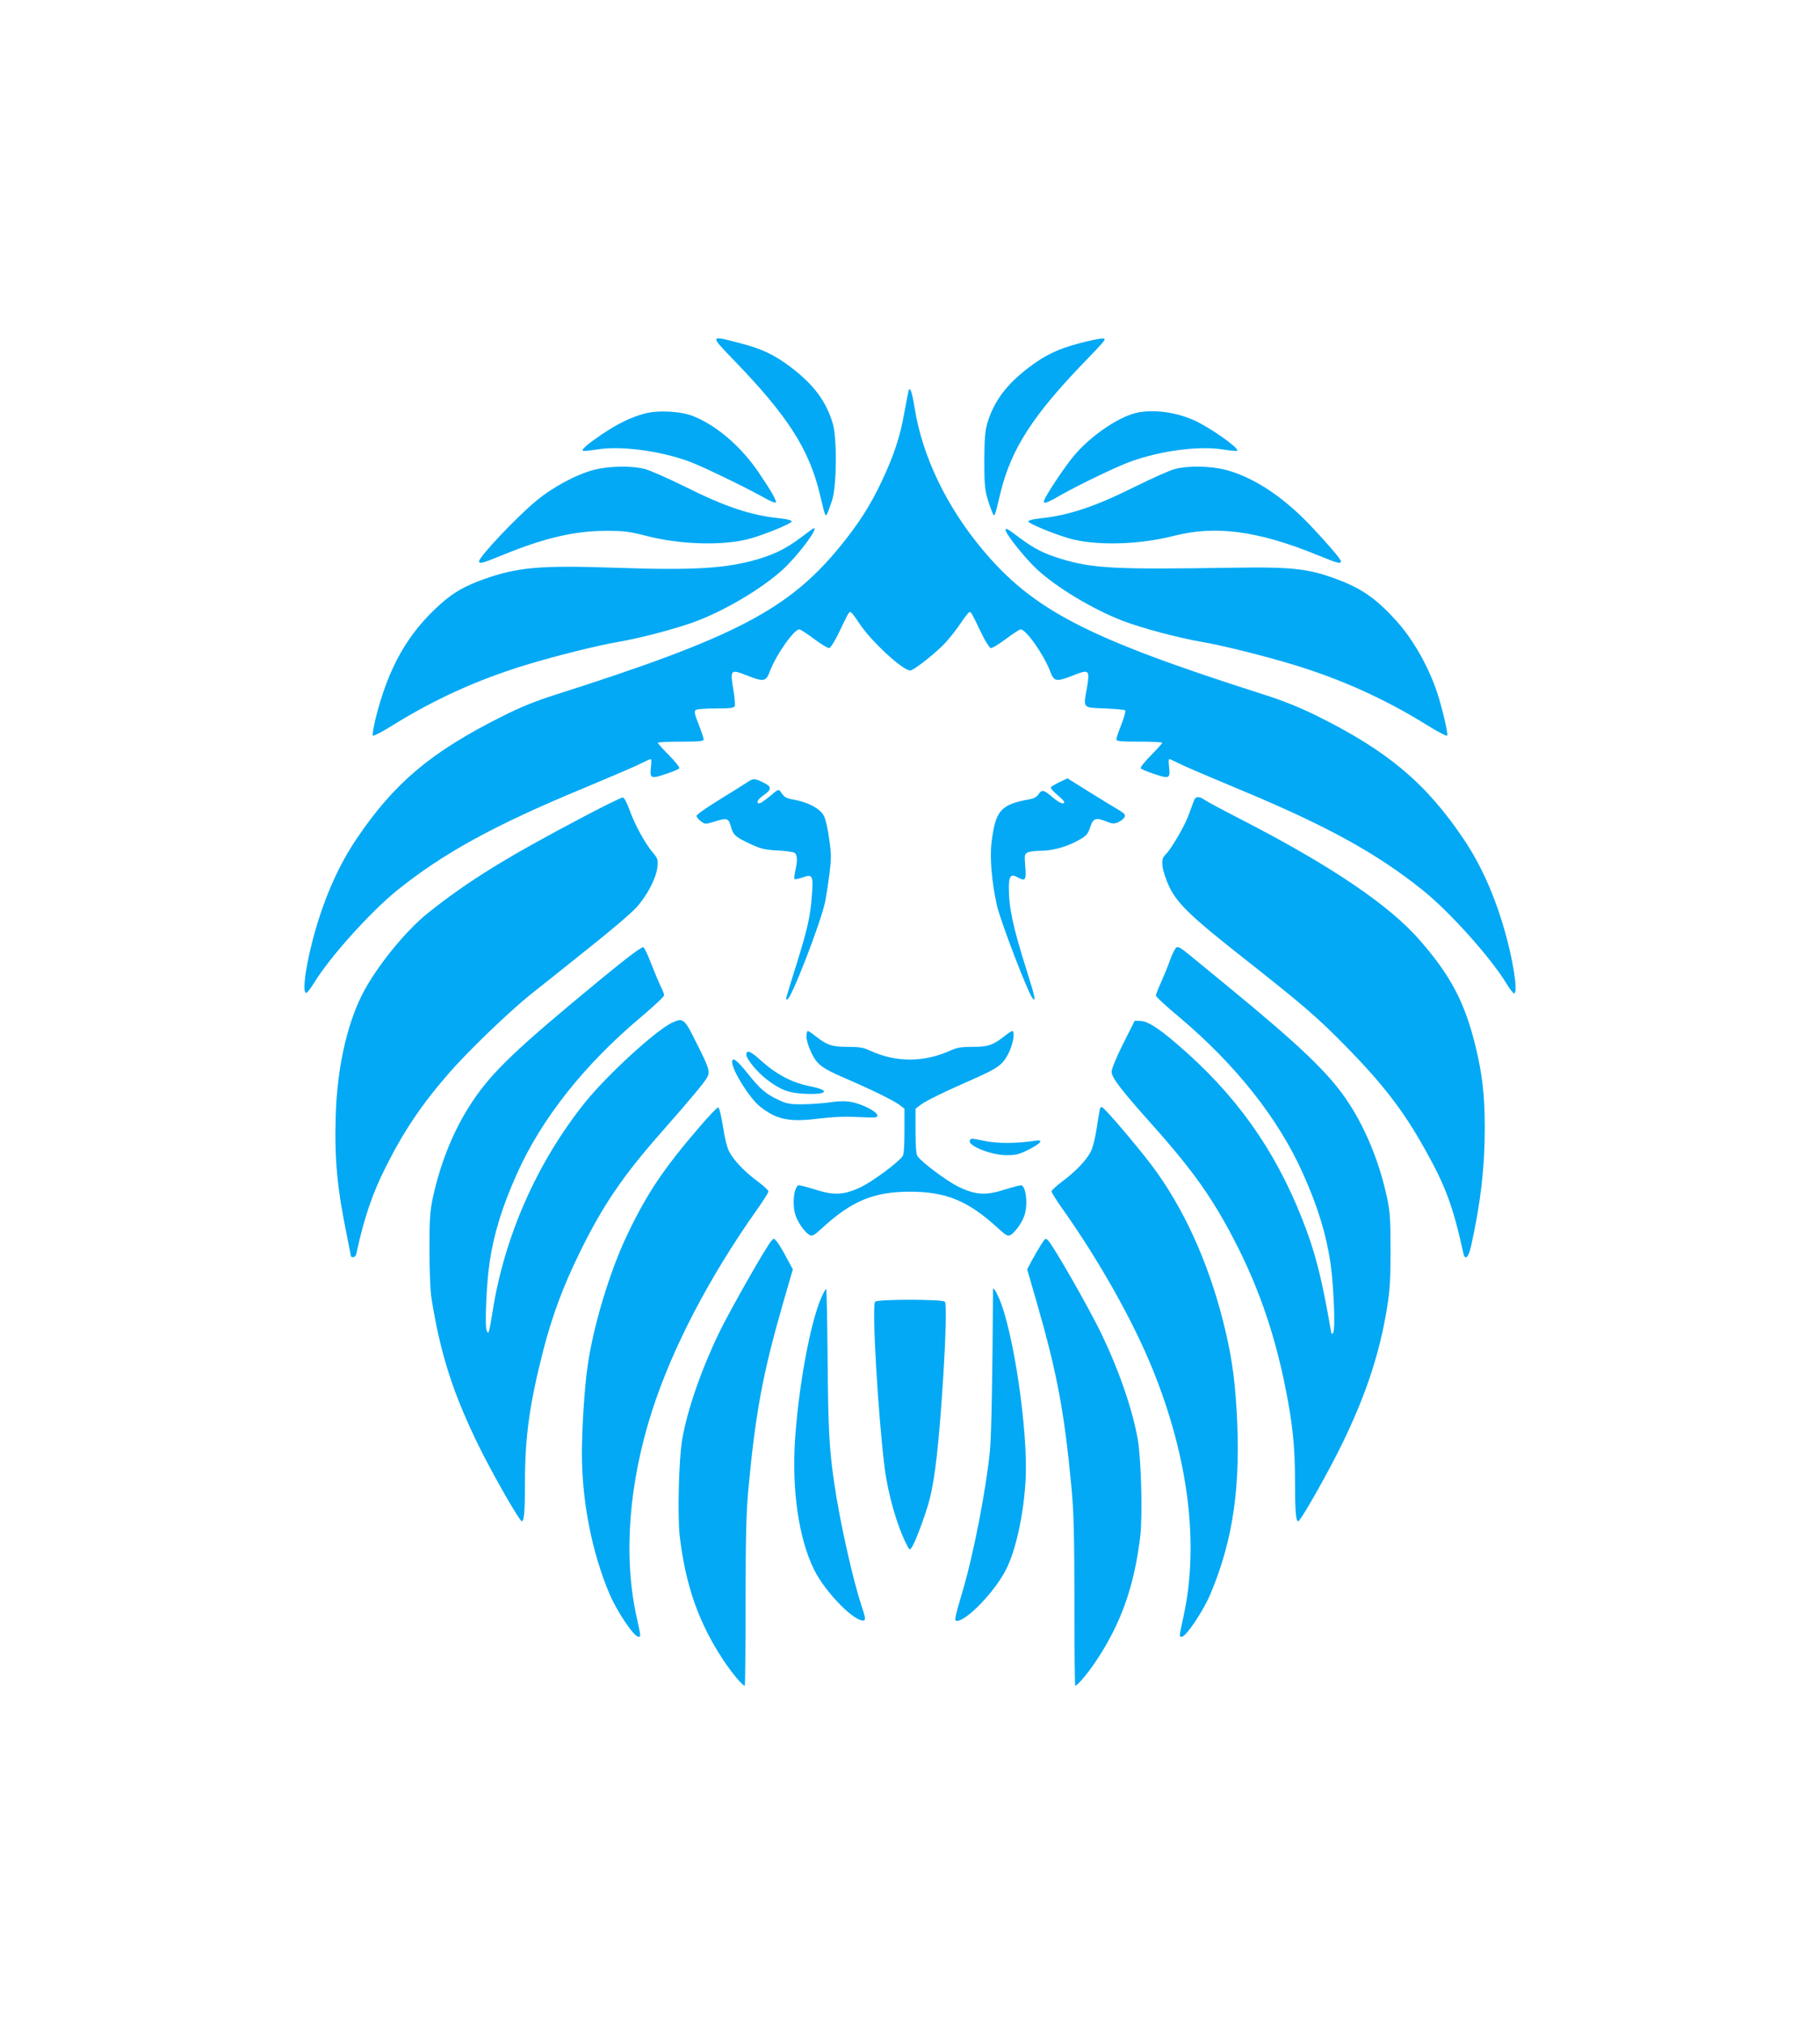 <?xml version="1.0" standalone="no"?>
<!DOCTYPE svg PUBLIC "-//W3C//DTD SVG 20010904//EN"
 "http://www.w3.org/TR/2001/REC-SVG-20010904/DTD/svg10.dtd">
<svg version="1.0" xmlns="http://www.w3.org/2000/svg"
 width="1151pt" height="1280pt" viewBox="0 0 1151 1280"
 preserveAspectRatio="xMidYMid meet">
<g transform="translate(0,1280) scale(0.1,-0.1)"
fill="#03a9f4" stroke="none">
<path d="M4650 10513 c329 -341 464 -551 532 -826 39 -162 37 -156 50 -134 5
10 19 49 31 85 29 93 31 395 3 486 -42 140 -122 246 -266 355 -104 78 -181
115 -320 151 -195 51 -194 53 -30 -117z"/>
<path d="M6825 10629 c-135 -36 -212 -73 -315 -150 -144 -109 -224 -215 -266
-355 -14 -47 -18 -96 -19 -234 0 -151 3 -185 21 -247 12 -39 27 -79 32 -90 13
-22 11 -28 50 134 68 275 203 485 532 826 139 144 141 147 109 146 -19 0 -83
-14 -144 -30z"/>
<path d="M5746 10329 c-2 -8 -14 -68 -26 -134 -27 -156 -68 -279 -145 -441
-73 -154 -145 -266 -264 -412 -325 -397 -666 -575 -1801 -936 -128 -41 -219
-78 -340 -139 -446 -224 -677 -419 -914 -770 -109 -161 -195 -352 -260 -574
-58 -200 -87 -392 -61 -402 6 -2 27 25 49 60 98 163 360 454 529 590 291 234
613 411 1176 644 167 70 330 139 362 156 32 16 61 29 65 29 4 0 4 -22 1 -48
-9 -75 -2 -79 92 -47 44 14 84 31 87 37 4 5 -26 42 -65 82 -39 39 -71 75 -71
79 0 4 65 7 145 7 119 0 145 3 145 14 0 8 -14 51 -32 96 -27 68 -29 83 -17 91
8 5 65 9 127 9 93 0 114 3 119 16 3 8 -1 57 -10 107 -20 122 -16 126 83 87
112 -44 124 -42 150 28 39 102 151 262 185 262 7 0 49 -27 94 -61 44 -33 87
-59 96 -57 8 2 37 48 63 103 55 116 60 125 71 125 5 0 28 -30 52 -67 73 -114
277 -303 326 -303 21 0 167 115 222 176 30 32 74 89 99 127 25 37 49 67 53 67
11 0 16 -10 71 -125 26 -55 55 -101 63 -103 9 -2 52 24 96 57 45 34 87 61 94
61 34 0 146 -160 185 -262 26 -70 38 -72 150 -28 98 39 103 34 84 -79 -24
-132 -30 -125 113 -131 67 -3 125 -8 129 -12 4 -5 -7 -44 -24 -89 -18 -44 -32
-87 -32 -95 0 -11 26 -14 145 -14 80 0 145 -3 145 -7 0 -4 -32 -40 -71 -79
-39 -40 -69 -77 -65 -82 3 -6 43 -23 87 -37 94 -32 101 -28 92 47 -3 26 -3 48
1 48 4 0 33 -13 65 -29 32 -17 195 -86 362 -156 563 -233 885 -410 1176 -644
170 -136 431 -427 530 -591 22 -36 44 -64 49 -62 25 7 -7 214 -63 406 -64 221
-150 412 -259 573 -239 354 -483 558 -934 780 -104 51 -211 94 -325 130 -1116
356 -1459 532 -1782 918 -226 270 -379 587 -428 890 -17 107 -30 143 -39 114z"/>
<path d="M4078 10185 c-82 -21 -171 -64 -268 -129 -95 -65 -131 -96 -125 -106
2 -4 41 0 87 7 149 25 390 -5 583 -74 76 -27 368 -168 477 -230 37 -21 70 -35
74 -31 8 9 -28 73 -110 193 -109 160 -260 291 -408 352 -78 32 -222 41 -310
18z"/>
<path d="M7185 10189 c-121 -29 -306 -159 -407 -288 -61 -77 -160 -228 -174
-263 -10 -29 12 -22 106 32 116 66 357 182 445 213 194 69 434 99 583 74 46
-7 85 -11 87 -7 11 17 -173 147 -273 192 -117 53 -261 71 -367 47z"/>
<path d="M3760 9830 c-115 -30 -263 -109 -371 -199 -124 -103 -359 -352 -359
-380 0 -19 21 -13 151 40 264 108 454 152 654 152 113 0 146 -4 253 -32 222
-57 498 -63 663 -15 105 31 260 96 256 107 -2 7 -34 15 -72 19 -183 18 -346
72 -600 199 -110 54 -227 106 -260 114 -82 21 -223 18 -315 -5z"/>
<path d="M7430 9834 c-30 -7 -145 -59 -255 -113 -250 -125 -419 -181 -597
-199 -39 -4 -73 -12 -75 -19 -4 -11 151 -76 256 -107 165 -48 441 -42 663 15
264 68 532 33 907 -120 130 -53 151 -59 151 -40 0 13 -78 104 -190 223 -177
187 -368 312 -544 356 -94 24 -235 26 -316 4z"/>
<path d="M5069 9404 c-93 -70 -161 -105 -269 -138 -203 -61 -408 -74 -915 -56
-471 16 -614 3 -829 -74 -116 -42 -187 -82 -267 -153 -210 -186 -333 -403
-414 -728 -13 -55 -21 -103 -17 -107 4 -4 57 23 118 61 271 169 545 293 849
386 184 56 447 122 580 145 153 26 388 89 507 135 184 71 410 206 537 322 93
84 228 263 198 263 -2 0 -37 -25 -78 -56z"/>
<path d="M6360 9447 c0 -24 132 -188 201 -250 127 -116 353 -251 537 -322 119
-46 354 -109 507 -135 133 -23 396 -89 580 -145 304 -93 578 -217 849 -386 61
-38 114 -65 118 -61 8 8 -29 167 -63 272 -53 160 -150 333 -253 448 -120 135
-214 203 -350 257 -201 79 -299 91 -686 85 -750 -12 -889 -5 -1090 56 -107 33
-167 63 -255 128 -91 68 -95 70 -95 53z"/>
<path d="M4724 7852 c-22 -14 -102 -65 -179 -112 -77 -47 -140 -92 -140 -99 0
-8 12 -23 27 -34 27 -20 29 -20 81 -4 84 26 94 24 108 -25 15 -58 27 -69 120
-113 70 -33 93 -38 172 -43 51 -2 100 -9 110 -14 20 -10 22 -50 6 -117 -5 -24
-7 -46 -4 -50 3 -3 26 2 50 10 63 23 69 13 60 -108 -10 -137 -26 -211 -100
-448 -72 -231 -68 -215 -56 -215 24 0 212 485 240 620 6 30 18 106 26 169 13
102 13 127 -1 225 -8 61 -23 127 -33 146 -22 44 -94 84 -179 101 -63 11 -70
15 -95 52 -12 18 -17 16 -67 -27 -30 -25 -60 -46 -67 -46 -25 0 -12 25 27 52
48 33 50 52 10 73 -67 35 -75 35 -116 7z"/>
<path d="M6702 7855 c-27 -13 -52 -28 -56 -33 -3 -6 14 -27 39 -47 25 -21 45
-41 45 -46 0 -20 -31 -7 -75 31 -54 46 -67 49 -88 16 -10 -15 -30 -26 -54 -30
-185 -33 -218 -70 -243 -279 -11 -92 3 -255 35 -394 25 -106 198 -557 226
-587 22 -24 14 12 -37 174 -89 282 -113 395 -114 526 0 72 13 89 50 69 55 -31
61 -23 54 64 -6 73 -5 80 14 90 11 6 50 11 85 11 76 0 170 27 244 70 44 25 53
36 68 80 19 57 35 62 105 34 34 -14 45 -14 71 -4 16 7 34 21 40 31 8 16 3 23
-36 47 -26 15 -109 66 -185 113 l-139 87 -49 -23z"/>
<path d="M3690 7635 c-486 -256 -730 -406 -984 -609 -144 -115 -330 -346 -416
-516 -99 -197 -159 -474 -167 -772 -8 -273 10 -458 73 -762 13 -65 24 -120 24
-122 0 -2 7 -4 15 -4 8 0 17 10 19 23 47 220 100 378 186 548 112 224 227 395
396 589 119 138 381 390 519 501 66 52 230 183 365 291 135 107 272 223 304
259 68 74 127 187 134 259 4 44 1 53 -29 88 -49 57 -117 182 -148 271 -16 44
-33 77 -42 78 -8 1 -120 -54 -249 -122z"/>
<path d="M7551 7738 c-5 -13 -19 -51 -31 -84 -24 -70 -108 -216 -147 -256 -22
-23 -25 -33 -21 -76 3 -28 21 -84 42 -128 50 -106 137 -190 466 -449 383 -302
466 -373 651 -561 236 -241 365 -409 498 -647 134 -238 181 -367 246 -664 11
-47 33 -24 49 50 60 272 86 494 86 744 0 205 -15 338 -59 519 -68 275 -154
440 -349 665 -193 223 -560 472 -1127 764 -115 59 -222 116 -237 127 -35 24
-57 23 -67 -4z"/>
<path d="M3801 6609 c-535 -441 -685 -583 -813 -774 -115 -172 -200 -378 -250
-606 -19 -90 -22 -134 -22 -329 0 -133 5 -258 12 -305 56 -355 137 -608 302
-943 82 -168 256 -472 270 -472 15 0 20 65 20 249 0 283 29 493 115 829 57
220 124 402 229 617 146 299 273 487 524 771 182 207 270 312 286 344 17 34
10 58 -72 220 -75 151 -82 156 -155 121 -103 -50 -408 -330 -545 -500 -304
-378 -512 -848 -587 -1326 -9 -55 -18 -109 -22 -119 -5 -18 -6 -18 -15 -1 -13
23 -2 295 18 430 26 180 80 355 173 562 155 348 428 693 789 995 78 66 142
126 142 134 0 8 -10 34 -22 57 -11 23 -38 87 -59 141 -20 54 -43 102 -50 106
-9 5 -99 -62 -268 -201z"/>
<path d="M7438 6807 c-8 -7 -25 -41 -38 -77 -12 -36 -38 -98 -56 -139 -19 -41
-34 -80 -34 -87 0 -7 64 -66 143 -132 361 -303 633 -646 788 -995 93 -207 146
-382 173 -562 20 -137 32 -417 18 -441 -9 -16 -11 -14 -16 16 -58 335 -99 495
-181 702 -175 444 -424 792 -793 1107 -119 102 -184 143 -229 145 l-37 1 -73
-145 c-44 -88 -72 -158 -73 -177 0 -37 59 -114 250 -328 276 -309 401 -488
553 -791 136 -273 232 -557 296 -879 46 -226 61 -377 61 -591 0 -189 5 -254
20 -254 15 0 194 316 280 494 149 307 235 567 282 856 18 111 22 176 22 365 0
201 -3 243 -23 335 -49 229 -142 452 -261 624 -116 168 -297 340 -730 696 -96
79 -209 172 -251 206 -63 52 -79 61 -91 51z"/>
<path d="M5100 6244 c0 -20 14 -65 31 -101 36 -75 66 -98 217 -163 167 -72
305 -140 339 -166 l33 -25 0 -143 c0 -98 -4 -147 -12 -158 -33 -43 -182 -153
-254 -190 -114 -56 -177 -60 -303 -19 -52 16 -98 28 -103 25 -31 -20 -39 -138
-13 -200 19 -47 59 -100 85 -114 17 -9 29 -2 77 42 189 174 329 232 558 232
229 0 369 -58 558 -232 48 -44 60 -51 77 -42 26 14 66 67 85 114 26 62 18 180
-13 200 -5 3 -51 -9 -103 -25 -126 -41 -189 -37 -303 19 -72 37 -221 147 -253
190 -9 11 -13 60 -13 158 l0 143 33 25 c33 25 151 83 341 166 150 67 178 88
215 161 29 59 42 139 22 139 -4 0 -26 -14 -47 -31 -73 -58 -105 -69 -202 -69
-73 0 -100 -4 -145 -25 -168 -74 -340 -74 -502 0 -45 21 -69 25 -145 25 -99 0
-131 11 -204 69 -21 17 -43 31 -47 31 -5 0 -9 -16 -9 -36z"/>
<path d="M4720 6131 c0 -28 71 -114 133 -160 85 -65 139 -84 242 -88 139 -6
157 22 32 47 -119 23 -217 75 -321 169 -59 54 -86 64 -86 32z"/>
<path d="M4630 6085 c0 -53 111 -231 177 -283 105 -82 184 -99 368 -76 91 11
167 15 253 10 114 -5 123 -4 120 12 -4 24 -95 70 -162 83 -40 7 -80 7 -138 -2
-46 -6 -124 -12 -173 -12 -77 -1 -99 3 -148 26 -82 37 -119 69 -199 169 -66
83 -98 107 -98 73z"/>
<path d="M4419 5668 c-225 -262 -329 -418 -453 -678 -110 -230 -215 -579 -250
-830 -20 -139 -35 -380 -36 -550 0 -302 63 -626 174 -888 48 -113 155 -272
183 -272 17 0 17 -4 -11 125 -85 384 -50 846 100 1310 128 394 358 836 658
1261 42 59 76 113 76 120 0 7 -31 35 -68 63 -84 62 -153 134 -181 190 -13 24
-29 90 -39 158 -10 64 -23 118 -29 120 -6 2 -62 -56 -124 -129z"/>
<path d="M6956 5788 c-2 -7 -11 -61 -20 -121 -9 -61 -25 -125 -37 -148 -28
-56 -97 -128 -181 -190 -37 -28 -68 -56 -68 -63 0 -7 30 -55 67 -107 237 -335
448 -711 573 -1019 227 -561 295 -1108 194 -1565 -28 -129 -28 -125 -10 -125
27 0 136 163 181 270 146 347 194 692 165 1170 -13 215 -35 357 -85 555 -96
380 -253 723 -453 988 -93 123 -301 367 -314 367 -5 0 -10 -6 -12 -12z"/>
<path d="M6134 5589 c-20 -32 133 -94 231 -94 61 0 80 5 140 35 81 41 98 66
39 56 -109 -17 -233 -18 -311 -2 -95 19 -90 19 -99 5z"/>
<path d="M4878 4953 c-35 -41 -256 -429 -329 -578 -114 -236 -203 -492 -235
-680 -21 -122 -30 -484 -15 -611 37 -311 120 -548 277 -784 51 -78 120 -160
134 -160 3 0 5 237 5 527 1 422 4 566 18 718 45 480 90 726 219 1174 l62 214
-40 74 c-21 41 -48 85 -59 99 -20 25 -21 25 -37 7z"/>
<path d="M6582 4926 c-16 -25 -42 -70 -58 -100 l-28 -53 62 -214 c129 -448
174 -694 219 -1174 14 -152 17 -296 18 -718 0 -290 2 -527 5 -527 14 0 83 82
134 160 157 236 240 473 277 784 16 134 6 491 -16 616 -35 195 -120 439 -234
675 -78 160 -297 543 -331 579 -18 19 -19 18 -48 -28z"/>
<path d="M5194 4594 c-69 -157 -143 -555 -166 -898 -21 -321 24 -627 120 -821
72 -147 265 -341 317 -321 10 3 6 24 -16 90 -55 165 -138 534 -173 776 -32
219 -38 338 -42 774 -2 247 -6 451 -9 454 -3 3 -17 -21 -31 -54z"/>
<path d="M6280 4643 c-3 -537 -10 -916 -19 -1013 -26 -258 -105 -666 -178
-908 -45 -152 -49 -172 -32 -172 63 0 243 188 312 326 62 122 111 349 123 564
17 307 -76 941 -169 1153 -23 51 -37 70 -37 50z"/>
<path d="M5534 4568 c-21 -33 19 -719 61 -1053 22 -168 79 -368 141 -487 16
-30 17 -31 30 -13 21 28 88 208 112 300 35 131 61 364 87 775 17 272 21 462
11 478 -10 17 -432 17 -442 0z"/>
</g>
</svg>
